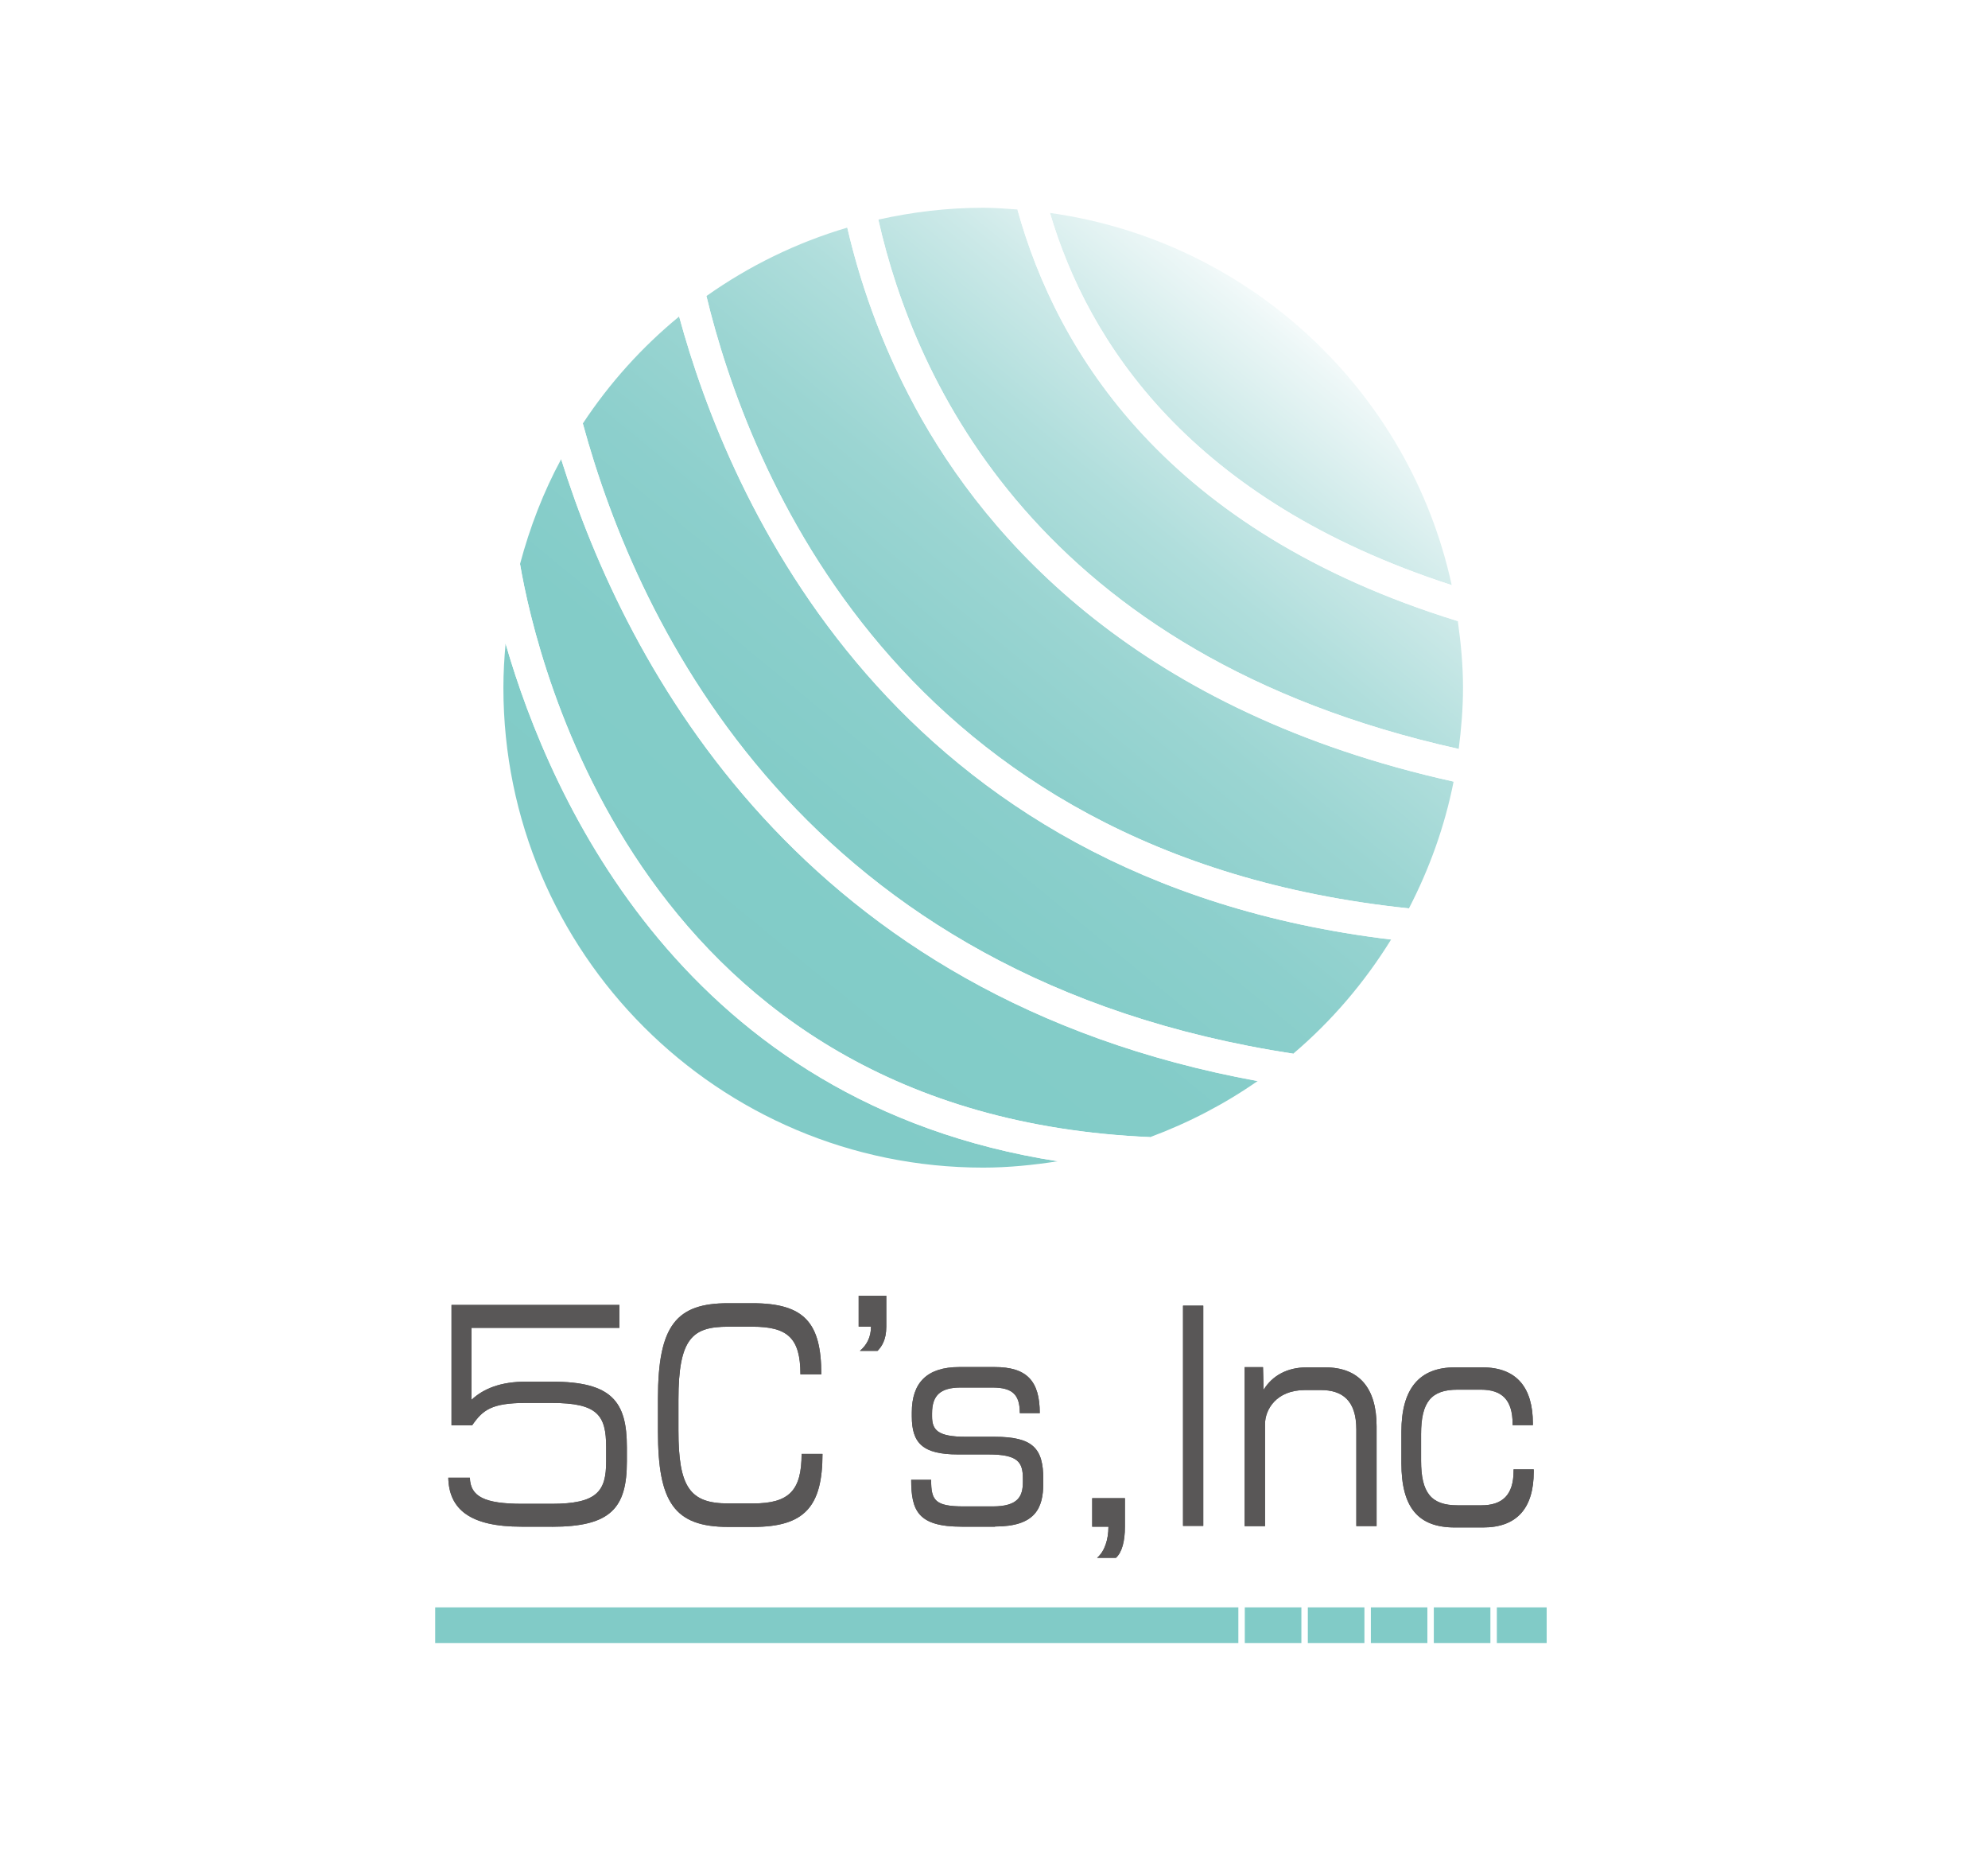 <svg width="201" height="189" viewBox="0 0 201 189" fill="none" xmlns="http://www.w3.org/2000/svg">
<rect width="201" height="189" fill="white"/>
<path d="M51.119 65.055C50.984 66.524 50.897 68.008 50.897 69.516C50.897 96.309 72.619 118.023 99.412 118.023C101.984 118.023 104.492 117.761 106.952 117.38C69.293 111.507 55.675 80.857 51.119 65.055Z" fill="url(#paint0_linear_1_1057)"/>
<path d="M92.508 41.119C88.936 34.516 86.873 28.198 85.666 23.008C80.508 24.532 75.714 26.889 71.42 29.928C75.563 47.119 90.635 86.428 142.452 91.817C144.515 87.833 146.071 83.539 146.968 79.008C115.309 71.984 99.904 54.794 92.5 41.119H92.508Z" fill="url(#paint1_linear_1_1057)"/>
<path d="M68.666 31.992C64.905 35.079 61.619 38.73 58.928 42.809C64.5 63.285 81.27 98.952 130.753 106.507C134.634 103.214 137.96 99.317 140.65 94.968C90.055 88.904 73.643 50.309 68.666 31.992Z" fill="url(#paint2_linear_1_1057)"/>
<path d="M146.777 59.143C142.499 39.492 126.317 24.341 106.158 21.524C110.023 34.595 120.333 50.579 146.777 59.143Z" fill="url(#paint3_linear_1_1057)"/>
<path d="M102.873 21.175C101.722 21.095 100.579 21 99.412 21C95.762 21 92.222 21.436 88.809 22.198C92.436 38.373 104.912 66.246 147.484 75.706C147.745 73.674 147.92 71.611 147.92 69.516C147.92 67.222 147.706 64.992 147.396 62.785C117.936 53.69 106.849 35.571 102.873 21.175Z" fill="url(#paint4_linear_1_1057)"/>
<path d="M56.738 46.413C54.944 49.722 53.571 53.294 52.579 57.008C54.254 66.857 64.833 112.746 116.301 114.936C120.174 113.492 123.825 111.595 127.158 109.269C81.031 100.833 63.357 67.508 56.738 46.413Z" fill="url(#paint5_linear_1_1057)"/>
<path d="M52.579 57.016C51.889 59.619 51.373 62.301 51.119 65.055C55.675 80.857 69.293 111.507 106.952 117.38C110.19 116.873 113.309 116.055 116.301 114.944C64.833 112.753 54.254 66.865 52.579 57.016Z" fill="white"/>
<path d="M58.928 42.809C58.151 43.984 57.413 45.175 56.738 46.42C63.357 67.516 81.031 100.841 127.15 109.277C128.396 108.404 129.595 107.484 130.745 106.507C81.27 98.944 64.5 63.278 58.928 42.809Z" fill="white"/>
<path d="M71.428 29.928C70.492 30.595 69.555 31.27 68.666 31.992C73.643 50.309 90.055 88.904 140.65 94.968C141.285 93.936 141.896 92.896 142.46 91.825C90.643 86.42 75.571 47.111 71.428 29.928Z" fill="white"/>
<path d="M88.801 22.198C87.746 22.436 86.698 22.698 85.666 23C86.873 28.19 88.936 34.508 92.508 41.111C99.912 54.794 115.317 71.976 146.976 79C147.19 77.912 147.341 76.809 147.476 75.698C104.904 66.246 92.436 38.373 88.801 22.198Z" fill="white"/>
<path d="M106.158 21.524C105.071 21.373 103.976 21.254 102.865 21.175C106.849 35.571 117.936 53.69 147.388 62.778C147.222 61.555 147.031 60.333 146.769 59.143C120.333 50.579 110.023 34.595 106.158 21.524Z" fill="white"/>
<path d="M55.802 154.317H52.722C47.532 154.317 45.397 152.571 45.325 149.365H47.508C47.556 151.277 48.984 152.007 52.818 152.007H55.77C60.373 152.007 61.286 150.738 61.286 147.73V146.277C61.286 143.047 60.421 141.809 55.77 141.809H53.167C49.691 141.809 48.802 142.531 47.738 144.071H45.651V131.904H62.627V134.222H47.675V141.492C48.849 140.388 50.587 139.658 53.175 139.658H55.802C61.857 139.658 63.381 141.674 63.381 146.277V147.73C63.381 152.444 61.738 154.325 55.802 154.325V154.317Z" fill="#595757"/>
<path d="M76.151 154.341H73.619C68.167 154.341 66.524 151.833 66.524 144.706V141.364C66.524 133.936 68.405 131.73 73.619 131.73H76.063C81.349 131.73 83.04 133.722 83.04 138.92H80.928C80.928 135.23 79.619 134.103 76.071 134.103H73.627C70.032 134.103 68.595 135.238 68.595 141.476V144.595C68.595 150.357 69.77 151.968 73.627 151.968H76.159C79.817 151.968 81.047 150.626 81.047 146.96H83.159C83.159 152.261 81.373 154.341 76.159 154.341H76.151Z" fill="#595757"/>
<path d="M88.722 136.547H86.936C87.619 135.984 88.063 135.174 88.063 134.095H86.817V130.976H89.611V134.095C89.611 135.468 89.119 136.142 88.722 136.547Z" fill="#595757"/>
<path d="M100.603 154.317H97.246C92.833 154.317 92.127 152.73 92.127 149.579H94.143C94.143 151.65 94.516 152.269 97.452 152.269H100.365C102.968 152.269 103.42 151.222 103.42 149.793V149.468C103.42 147.793 102.928 147.015 99.944 147.015H96.865C93.27 147.015 92.19 145.857 92.19 143.166V142.761C92.19 139.777 93.714 138.182 97 138.182H100.571C103.809 138.182 105.127 139.579 105.127 142.841H103.111C103.111 140.984 102.381 140.253 100.341 140.253H97.151C95.087 140.253 94.238 141.031 94.238 142.864V143.158C94.238 144.531 94.778 145.23 97.643 145.23H100.555C104.452 145.23 105.484 146.412 105.484 149.507V149.912C105.484 152.444 104.682 154.301 100.603 154.301V154.317Z" fill="#595757"/>
<path d="M112.825 157.468H110.92C111.69 156.817 112.071 155.611 112.071 154.317H110.428V151.436H113.738V154.317C113.738 155.793 113.436 156.928 112.825 157.468Z" fill="#595757"/>
<path d="M119.611 154.237V131.976H121.658V154.237H119.611Z" fill="#595757"/>
<path d="M137.134 154.261V144.491C137.134 141.531 135.698 140.507 133.539 140.507H131.944C129.008 140.507 127.904 142.523 127.904 143.928V154.261H125.841V138.19H127.698L127.762 140.476C128.635 139.047 130.158 138.214 132.111 138.214H133.992C137.373 138.214 139.182 140.261 139.182 144.158V154.253H137.142L137.134 154.261Z" fill="#595757"/>
<path d="M149.96 154.396H147.095C143.404 154.396 141.69 152.404 141.69 147.88V144.73C141.69 140.341 143.523 138.214 147.095 138.214H149.888C153.365 138.214 154.984 140.285 154.984 143.865V144.055H152.936V143.944C152.936 141.468 151.833 140.468 149.722 140.468H147.373C144.69 140.468 143.682 141.73 143.682 144.968V147.634C143.682 150.888 144.69 152.158 147.373 152.158H149.769C151.881 152.158 153.031 151.134 153.031 148.69V148.523H155.071V148.769C155.071 152.46 153.357 154.396 149.952 154.396H149.96Z" fill="#595757"/>
<path d="M55.802 154.317H52.722C47.532 154.317 45.397 152.571 45.325 149.365H47.508C47.556 151.277 48.984 152.007 52.818 152.007H55.77C60.373 152.007 61.286 150.738 61.286 147.73V146.277C61.286 143.047 60.421 141.809 55.77 141.809H53.167C49.691 141.809 48.802 142.531 47.738 144.071H45.651V131.904H62.627V134.222H47.675V141.492C48.849 140.388 50.587 139.658 53.175 139.658H55.802C61.857 139.658 63.381 141.674 63.381 146.277V147.73C63.381 152.444 61.738 154.325 55.802 154.325V154.317Z" fill="#595757"/>
<path d="M76.151 154.341H73.619C68.167 154.341 66.524 151.833 66.524 144.706V141.364C66.524 133.936 68.405 131.73 73.619 131.73H76.063C81.349 131.73 83.04 133.722 83.04 138.92H80.928C80.928 135.23 79.619 134.103 76.071 134.103H73.627C70.032 134.103 68.595 135.238 68.595 141.476V144.595C68.595 150.357 69.77 151.968 73.627 151.968H76.159C79.817 151.968 81.047 150.626 81.047 146.96H83.159C83.159 152.261 81.373 154.341 76.159 154.341H76.151Z" fill="#595757"/>
<path d="M88.722 136.547H86.936C87.619 135.984 88.063 135.174 88.063 134.095H86.817V130.976H89.611V134.095C89.611 135.468 89.119 136.142 88.722 136.547Z" fill="#595757"/>
<path d="M100.603 154.317H97.246C92.833 154.317 92.127 152.73 92.127 149.579H94.143C94.143 151.65 94.516 152.269 97.452 152.269H100.365C102.968 152.269 103.42 151.222 103.42 149.793V149.468C103.42 147.793 102.928 147.015 99.944 147.015H96.865C93.27 147.015 92.19 145.857 92.19 143.166V142.761C92.19 139.777 93.714 138.182 97 138.182H100.571C103.809 138.182 105.127 139.579 105.127 142.841H103.111C103.111 140.984 102.381 140.253 100.341 140.253H97.151C95.087 140.253 94.238 141.031 94.238 142.864V143.158C94.238 144.531 94.778 145.23 97.643 145.23H100.555C104.452 145.23 105.484 146.412 105.484 149.507V149.912C105.484 152.444 104.682 154.301 100.603 154.301V154.317Z" fill="#595757"/>
<path d="M112.825 157.468H110.92C111.69 156.817 112.071 155.611 112.071 154.317H110.428V151.436H113.738V154.317C113.738 155.793 113.436 156.928 112.825 157.468Z" fill="#595757"/>
<path d="M119.611 154.237V131.976H121.658V154.237H119.611Z" fill="#595757"/>
<path d="M137.134 154.261V144.491C137.134 141.531 135.698 140.507 133.539 140.507H131.944C129.008 140.507 127.904 142.523 127.904 143.928V154.261H125.841V138.19H127.698L127.762 140.476C128.635 139.047 130.158 138.214 132.111 138.214H133.992C137.373 138.214 139.182 140.261 139.182 144.158V154.253H137.142L137.134 154.261Z" fill="#595757"/>
<path d="M149.96 154.396H147.095C143.404 154.396 141.69 152.404 141.69 147.88V144.73C141.69 140.341 143.523 138.214 147.095 138.214H149.888C153.365 138.214 154.984 140.285 154.984 143.865V144.055H152.936V143.944C152.936 141.468 151.833 140.468 149.722 140.468H147.373C144.69 140.468 143.682 141.73 143.682 144.968V147.634C143.682 150.888 144.69 152.158 147.373 152.158H149.769C151.881 152.158 153.031 151.134 153.031 148.69V148.523H155.071V148.769C155.071 152.46 153.357 154.396 149.952 154.396H149.96Z" fill="#595757"/>
<path d="M156.38 162.475H44V166.086H156.38V162.475Z" fill="#81CBC7"/>
<path d="M151.341 161.388H150.69V167.15H151.341V161.388Z" fill="white"/>
<path d="M144.968 161.388H144.317V167.15H144.968V161.388Z" fill="white"/>
<path d="M138.603 161.388H137.952V167.15H138.603V161.388Z" fill="white"/>
<path d="M132.23 161.388H131.579V167.15H132.23V161.388Z" fill="white"/>
<path d="M125.857 161.388H125.206V167.15H125.857V161.388Z" fill="white"/>
<defs>
<linearGradient id="paint0_linear_1_1057" x1="130.515" y1="28.516" x2="68.952" y2="103.5" gradientUnits="userSpaceOnUse">
<stop stop-color="white"/>
<stop offset="0.05" stop-color="#EDF7F7"/>
<stop offset="0.17" stop-color="#CCE9E8"/>
<stop offset="0.29" stop-color="#B0DEDC"/>
<stop offset="0.42" stop-color="#9BD5D2"/>
<stop offset="0.57" stop-color="#8CCFCC"/>
<stop offset="0.74" stop-color="#83CCC8"/>
<stop offset="1" stop-color="#81CBC7"/>
</linearGradient>
<linearGradient id="paint1_linear_1_1057" x1="132.309" y1="29.976" x2="70.738" y2="104.968" gradientUnits="userSpaceOnUse">
<stop stop-color="white"/>
<stop offset="0.05" stop-color="#EDF7F7"/>
<stop offset="0.17" stop-color="#CCE9E8"/>
<stop offset="0.29" stop-color="#B0DEDC"/>
<stop offset="0.42" stop-color="#9BD5D2"/>
<stop offset="0.57" stop-color="#8CCFCC"/>
<stop offset="0.74" stop-color="#83CCC8"/>
<stop offset="1" stop-color="#81CBC7"/>
</linearGradient>
<linearGradient id="paint2_linear_1_1057" x1="132.031" y1="29.754" x2="70.46" y2="104.738" gradientUnits="userSpaceOnUse">
<stop stop-color="white"/>
<stop offset="0.05" stop-color="#EDF7F7"/>
<stop offset="0.17" stop-color="#CCE9E8"/>
<stop offset="0.29" stop-color="#B0DEDC"/>
<stop offset="0.42" stop-color="#9BD5D2"/>
<stop offset="0.57" stop-color="#8CCFCC"/>
<stop offset="0.74" stop-color="#83CCC8"/>
<stop offset="1" stop-color="#81CBC7"/>
</linearGradient>
<linearGradient id="paint3_linear_1_1057" x1="133.896" y1="31.286" x2="72.333" y2="106.277" gradientUnits="userSpaceOnUse">
<stop stop-color="white"/>
<stop offset="0.05" stop-color="#EDF7F7"/>
<stop offset="0.17" stop-color="#CCE9E8"/>
<stop offset="0.29" stop-color="#B0DEDC"/>
<stop offset="0.42" stop-color="#9BD5D2"/>
<stop offset="0.57" stop-color="#8CCFCC"/>
<stop offset="0.74" stop-color="#83CCC8"/>
<stop offset="1" stop-color="#81CBC7"/>
</linearGradient>
<linearGradient id="paint4_linear_1_1057" x1="133.15" y1="30.667" x2="71.579" y2="105.658" gradientUnits="userSpaceOnUse">
<stop stop-color="white"/>
<stop offset="0.05" stop-color="#EDF7F7"/>
<stop offset="0.17" stop-color="#CCE9E8"/>
<stop offset="0.29" stop-color="#B0DEDC"/>
<stop offset="0.42" stop-color="#9BD5D2"/>
<stop offset="0.57" stop-color="#8CCFCC"/>
<stop offset="0.74" stop-color="#83CCC8"/>
<stop offset="1" stop-color="#81CBC7"/>
</linearGradient>
<linearGradient id="paint5_linear_1_1057" x1="131.674" y1="29.46" x2="70.103" y2="104.444" gradientUnits="userSpaceOnUse">
<stop stop-color="white"/>
<stop offset="0.05" stop-color="#EDF7F7"/>
<stop offset="0.17" stop-color="#CCE9E8"/>
<stop offset="0.29" stop-color="#B0DEDC"/>
<stop offset="0.42" stop-color="#9BD5D2"/>
<stop offset="0.57" stop-color="#8CCFCC"/>
<stop offset="0.74" stop-color="#83CCC8"/>
<stop offset="1" stop-color="#81CBC7"/>
</linearGradient>
</defs>
</svg>
